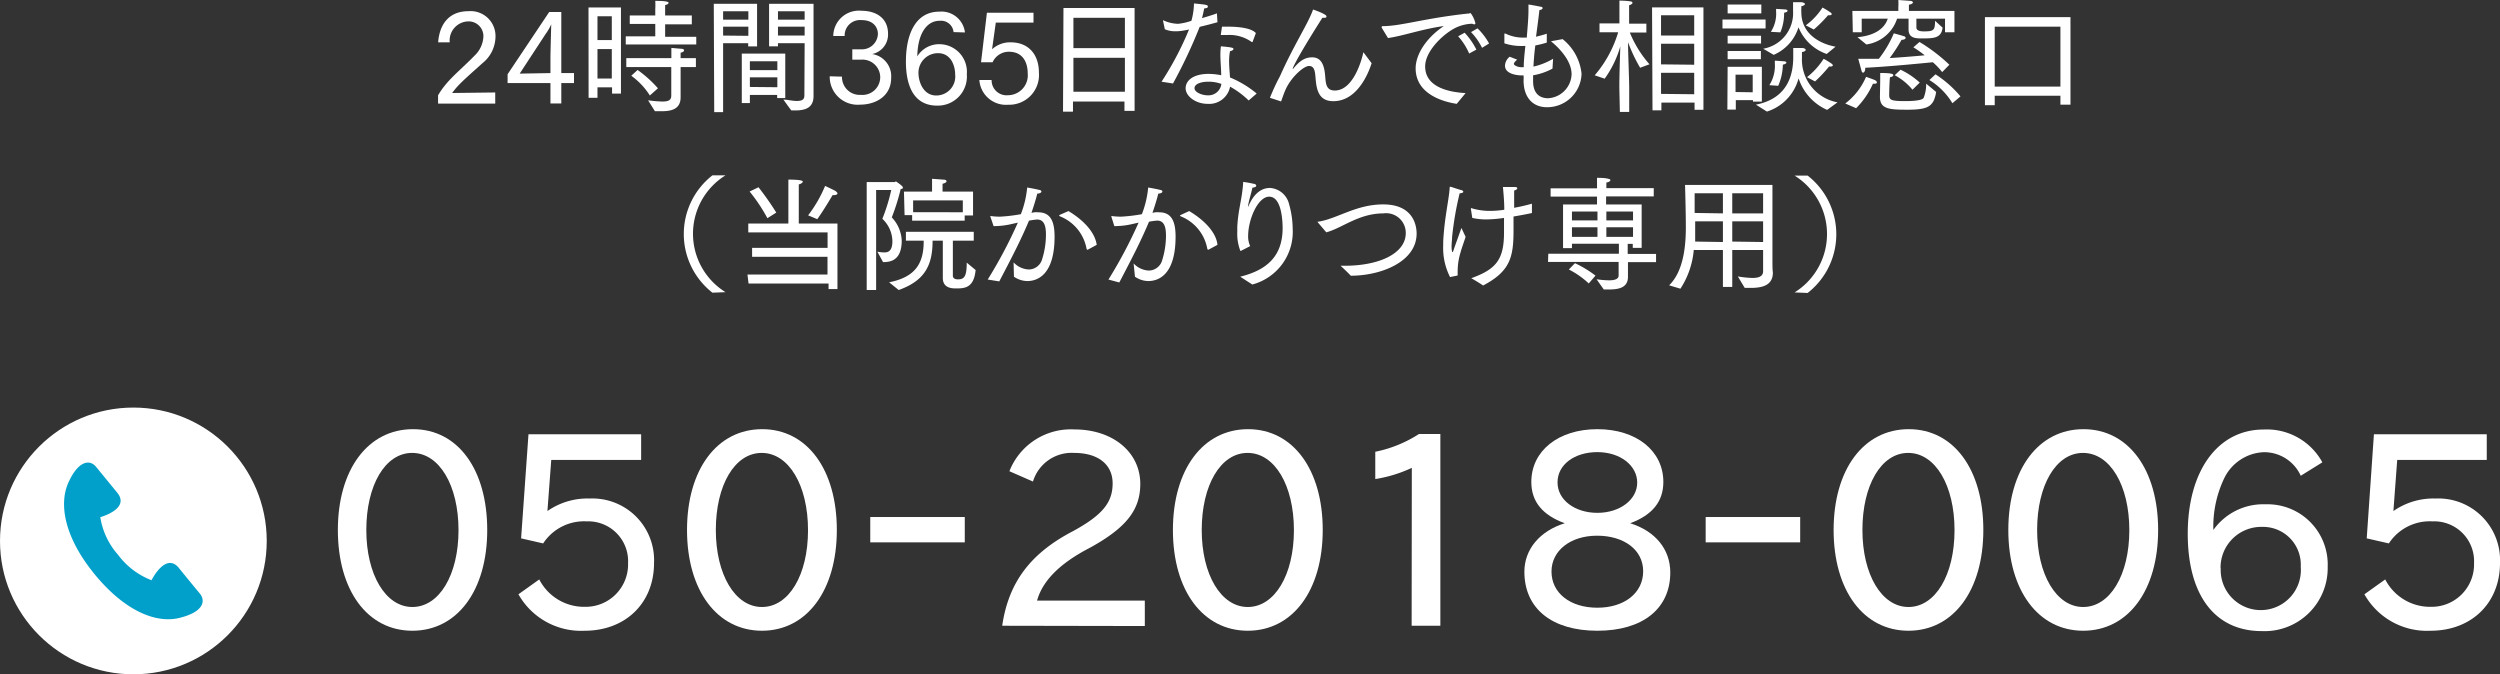 <svg xmlns="http://www.w3.org/2000/svg" viewBox="0 0 281.18 75.84"><rect x="0" y="0" width="281.18" height="75.84" fill="#333333" stroke="none"/><defs><style>.cls-1{fill:#fff;}.cls-2{fill:#00a0ca;}</style></defs><g id="レイヤー_2" data-name="レイヤー 2"><g id="_01_泉南_TOP" data-name="01_泉南_TOP"><path class="cls-1" d="M49.27,10.72a8.77,8.77,0,0,1,.91-1.28c.83-1,2.17-2.11,3.19-3.18a3.13,3.13,0,0,0,1-2.18,1.66,1.66,0,0,0-1.79-1.67,2.15,2.15,0,0,0-2,2.35h-1.3c.15-2,1.19-3.5,3.4-3.5A2.8,2.8,0,0,1,55.73,4a3.87,3.87,0,0,1-1.46,3.1c-1,.91-2.28,2-2.94,2.76-.21.24-.39.49-.48.6l4.85-.06v1.25H49.27Z"/><path class="cls-1" d="M57.09,8.35l4.68-7h1.36V8.22h1.43V9.34H63.13v2.3H61.91V9.34H57.09Zm4.82-.13,0-1.82c0-.21.07-3.14.09-3.67a5.85,5.85,0,0,1-.63,1.09L58.45,8.28Z"/><path class="cls-1" d="M66.19.84h3.65v9.69h-1V9.82H67.2V11h-1Zm2.62,3.67V1.83H67.2V4.51Zm0,4.32V5.52H67.2V8.83Zm1.57-4.74H73.7V2.69H70.83V1.74H73.7V1a7.65,7.65,0,0,0,0-.9h.11c1.26,0,1.39.14,1.39.22s-.13.2-.39.25c0,.27,0,.62,0,.62v.55h3v1h-3v1.4h3.5V5H70.38Zm2.51,7.19a13.41,13.41,0,0,0,1.61.14c.74,0,1-.19,1-.68V7.54H70.44v-1h5.07V5.39l1.16.1c.18,0,.27.09.27.18s-.13.21-.39.26v.61h1.72v1H76.55V9.48c0,.69,0,1.21,0,1.31v.15c0,1.32-1,1.57-2.14,1.57l-.75,0ZM71.71,7.87A13.13,13.13,0,0,1,74,9.93l-.91.81A8,8,0,0,0,71,8.52Z"/><path class="cls-1" d="M80.28.43h4.87V5.22h-1V4.86H81.33v7.75h-1Zm3.89,1.78V1.27H81.33v.94Zm0,1.82V3H81.33V4Zm-.74,2h4.89v5h-.91v-.35H84.34v.91h-.91Zm4,1.86v-1H84.34v1Zm0,1.92V8.7H84.34V9.78ZM90.5,4.86h-3v.35h-1V.43h5V8.75s0,1.41,0,2.08c0,1.33-1,1.59-2,1.59H89s-.75-1-.89-1.22c.47,0,1,.16,1.51.16s.85-.13.85-.58Zm0-2.65V1.27h-3v.94ZM90.5,4V3h-3V4Z"/><path class="cls-1" d="M94.7,8.62a2,2,0,0,0,2.13,2.05A2,2,0,0,0,99,8.62a2,2,0,0,0-2.14-1.91h0l-1,0V5.55l1,0h.06a1.8,1.8,0,0,0,1.82-1.74c0-.61-.39-1.55-1.86-1.55A1.73,1.73,0,0,0,95,4.05H93.72a2.88,2.88,0,0,1,3.16-2.84c1.67,0,3,.83,3,2.59a2.24,2.24,0,0,1-1.79,2.28,2.52,2.52,0,0,1,2.14,2.69c0,2-1.68,3-3.5,3a3.14,3.14,0,0,1-3.41-3.19Z"/><path class="cls-1" d="M107.25,3.61a1.42,1.42,0,0,0-1.59-1.27c-1.33,0-2.44,1.29-2.49,4a2.89,2.89,0,0,1,2.49-1.37,3.11,3.11,0,0,1,3.08,3.38,3.27,3.27,0,0,1-3.34,3.53c-2.48,0-3.51-2-3.51-4.95s1-5.62,3.77-5.62a2.66,2.66,0,0,1,2.87,2.34Zm.18,4.78c0-1-.48-2.41-1.92-2.41a2.2,2.2,0,0,0-2.21,2.19c0,1.06.56,2.57,2,2.57A2.13,2.13,0,0,0,107.43,8.39Z"/><path class="cls-1" d="M111.53,9a1.68,1.68,0,0,0,1.85,1.71,2.24,2.24,0,0,0,2.21-2.45c0-1.12-.46-2.44-2.12-2.44A2,2,0,0,0,111.64,7h-1.3L111,1.43h5.24V2.54H112l-.42,3a3,3,0,0,1,2.06-.78c2.17,0,3.21,1.5,3.21,3.41a3.35,3.35,0,0,1-3.45,3.61A3,3,0,0,1,110.15,9Z"/><path class="cls-1" d="M119.61.9h8V12.47h-1.14V11.42h-5.79v1.14h-1.12Zm6.91,4.51V2h-5.79V5.41Zm0,4.91V6.5h-5.79v3.82Z"/><path class="cls-1" d="M130.64,9.19a35,35,0,0,0,3.09-5.87l-.52.1a5.33,5.33,0,0,1-1,.1,3,3,0,0,1-1.2-.23l-.21-1v0s0,0,.05,0h0a4.21,4.21,0,0,0,1.66.39A6.82,6.82,0,0,0,134,2.34a7.94,7.94,0,0,0,.29-1.95c1.43.13,1.56.17,1.56.34s-.14.18-.41.22c-.07.34-.15.73-.25,1.09.6-.18,1.22-.36,1.68-.54l.06,1c-.59.17-1.3.35-2,.52a57.1,57.1,0,0,1-3,6.37Zm9.8,2.11a9.62,9.62,0,0,0-2.09-1.55,2.39,2.39,0,0,1-2.53,1.93c-1.35,0-2.47-.87-2.47-1.75s.87-1.62,2.58-1.62a7.64,7.64,0,0,1,1.42.15c0-.7-.09-1.54-.09-2.25a6.77,6.77,0,0,1,.06-1s.78.06,1.12.13.28.11.28.19-.13.18-.38.23a5.91,5.91,0,0,0-.1,1.12c0,.63.07,1.26.1,1.83a11.66,11.66,0,0,1,3,1.81ZM135.9,9.19c-.88,0-1.55.27-1.55.73s.84.8,1.47.8a1.46,1.46,0,0,0,1.55-1.28A4.09,4.09,0,0,0,135.9,9.19ZM137.44,3c.23,0,.47,0,.7,0,1.2,0,2.61.16,3.11.72l-.35.94s0,.07-.05.07,0,0-.06,0A4.29,4.29,0,0,0,138,3.94h-.59c-.1,0-.11,0-.11,0v0Z"/><path class="cls-1" d="M142.83,11c.62-1.52,1-2.17,1.14-2.45,1.62-3.63,3.22-6,3.71-7.48.42.14,1.51.55,1.51.76S149,2,148.84,2h-.11c-3.11,4.9-3.36,5.73-3.34,5.73a.06.06,0,0,0,.06,0c.81-1,1.41-1.28,2.14-1.28,1.08,0,1.38,1,1.46,2.16.07.8.1,1.57,1.08,1.57,2.14,0,3.08-3.63,3.21-4.31l.93,1.24c-.18.56-1.38,4.27-4.31,4.27-1.67,0-1.9-1.33-2-2.66-.06-.66-.11-1.3-.73-1.3s-2.1,1.33-2.7,2.8c-.12.28-.27.7-.44,1.19Z"/><path class="cls-1" d="M155.4,3.11a.31.31,0,0,1,0-.08s0-.09.12-.09c2.05,0,4.6-.87,9.53-1.41l.16,0a.52.52,0,0,1,.19-.06,2.93,2.93,0,0,1,.54,1.15.11.11,0,0,1-.12.12.53.53,0,0,1-.23-.07A4.53,4.53,0,0,0,164,3c-1.35.52-3.71,2.61-3.71,4.47,0,2.34,2.67,2.9,4.55,3l-1,1.21c-1.33-.2-4.62-1-4.62-4,0-1.4,1-3.28,3.17-4.75-2.37.32-4.59,1.11-6.28,1.35Zm9.33.57a8,8,0,0,1,1.32,1.9l-.81.44A7.06,7.06,0,0,0,164,4.08Zm1.45-.49a7.12,7.12,0,0,1,1.3,1.7l-.79.49a7.1,7.1,0,0,0-1.24-1.77Z"/><path class="cls-1" d="M170.64,6.71c-.25.21-.37.36-.37.49s.4.35.82.36l.13,0,.16,0c0-.85.11-1.65.18-2.39H171a5.71,5.71,0,0,1-1.8-.3s0-.93,0-1,0-.1.05-.1h.06a4.48,4.48,0,0,0,2,.46h.41c.09-1.16.19-2.19.19-3.05,0-.2,0-.38,0-.56s0-.1.07-.1,1,.17,1.36.25c.11,0,.16.08.16.15s-.11.19-.36.21c-.08.78-.22,1.78-.38,3,.42-.1.83-.21,1.21-.34l0,1a10.13,10.13,0,0,1-1.29.32c-.1.76-.17,1.57-.21,2.38a7.59,7.59,0,0,0,2.21-.88l-.07,1.11a7.16,7.16,0,0,1-2.18.75c0,.22,0,.44,0,.66,0,1.39.75,1.92,1.68,1.92a2.8,2.8,0,0,0,2.65-2.7c0-1.43-1.24-2.83-2.32-3.71l1.31-.24a5.73,5.73,0,0,1,2.13,3.89A3.87,3.87,0,0,1,174,12.06c-1.71,0-2.64-1.22-2.64-3V9a4.52,4.52,0,0,0,0-.52l-.23,0c-.36,0-1.86-.1-1.86-1.1a1.35,1.35,0,0,1,.53-1Z"/><path class="cls-1" d="M182.13,9.83c0-1.29.07-3.36.11-4.61a11.78,11.78,0,0,1-1.76,3.63l-1.12-.38A13.23,13.23,0,0,0,182,3.63H179.9v-1h2.24V1l0-.93s.72,0,1.19.08c.18,0,.28.09.28.17s-.12.2-.38.27l0,.56V2.66h1.94v1h-1.86a12.53,12.53,0,0,0,2.21,3.57l-1.05.39a17.54,17.54,0,0,1-1.36-2.87c0,1.28.13,4.17.13,5.2v2.64h-1.05Zm3.68-9h5.78V12.35h-1v-.81h-3.73v.87h-1ZM190.55,4V1.72h-3.73V4Zm0,3.28V4.92h-3.73V7.24Zm0,3.32V8.19h-3.73v2.37Z"/><path class="cls-1" d="M193.73,2.2h4.85v1h-4.85Zm.58,5.31h3.85v3.92h-1v-.17h-1.93v1.07h-.95Zm0-7h3.79v1h-3.79Zm0,3.51h3.76V4.9h-3.76Zm0,1.72h3.74v.92h-3.74Zm2.82,4.64V8.4h-1.93v1.95Zm.36,1.39c3.8-.73,4.2-3.7,4.2-5.37,0-.39,0-.84,0-1,.35,0,.77,0,1,0s.4.11.4.21-.15.21-.42.24c0,.27,0,.45,0,.6a4.89,4.89,0,0,0,4,5.06l-1.17.85a5.87,5.87,0,0,1-3.21-3.55,5.36,5.36,0,0,1-3.56,3.74Zm.82-6.29a4.06,4.06,0,0,0,3.36-4.23c0-.32,0-.86,0-1,.36,0,.74,0,.93,0s.41.12.41.2-.15.21-.41.25l0,.24a3.24,3.24,0,0,0,0,.43C202.6,4,205,5,206.45,5.25l-1,.82a5.29,5.29,0,0,1-3.17-3,5,5,0,0,1-2.79,3.1ZM199,9.58a4.07,4.07,0,0,0,.62-2.44c0-.11,0-.21,0-.32l1,.07c.2,0,.3.09.3.16s-.14.18-.4.22A6.16,6.16,0,0,1,200,9.65Zm.17-6a3.73,3.73,0,0,0,.59-2.31V1l1,.06c.19,0,.29.09.29.16s-.14.18-.39.21a5.4,5.4,0,0,1-.42,2.21Zm3.93-.73a7.48,7.48,0,0,0,1.88-2,8.54,8.54,0,0,1,.9.55c.1.07.14.14.14.19s-.09.13-.23.13l-.19,0a14.33,14.33,0,0,1-1.6,1.6Zm.14,5.83a8.4,8.4,0,0,0,1.87-2.07,9.15,9.15,0,0,1,.88.54c.1.07.15.14.15.2s-.08.13-.22.13l-.2,0c-.81,1-1.58,1.68-1.58,1.68Z"/><path class="cls-1" d="M207.54,11.64a7.45,7.45,0,0,0,2.34-3s.53.18,1,.37c.13.07.22.17.22.26s-.09.15-.3.15l-.15,0a9,9,0,0,1-1.89,2.75Zm.8-10.41h5.17V.81a6.19,6.19,0,0,0,0-.81l1.38.1c.14,0,.26.1.26.18s-.12.2-.45.25c0,.31,0,.55,0,.55v.15h5.12v2.4h-1.06V2.1h-3.22c0,.21,0,.8,0,1s.15.43.83.43c1.13,0,1.26-.12,1.27-1.19l.85.77c-.15,1.19-1,1.21-2.31,1.21-.68,0-1.52,0-1.52-1V2.1h-1.29A4.26,4.26,0,0,1,209.91,5l-1-.82C211,4,212,3.1,212.32,2.1h-2.93V3.63h-1Zm7.55,3.49a19.4,19.4,0,0,1,3.36,2.56l-.81.83A7.7,7.7,0,0,0,217.39,7c-1.4.14-5.23.51-7.6.62v.06c0,.26-.11.49-.23.49s-.16-.09-.21-.28S209,6.61,209,6.61h.57l1.75,0A12.36,12.36,0,0,0,213,3.75s.77.2,1.15.33c.1,0,.18.12.18.19s-.12.21-.46.21a18.2,18.2,0,0,1-1.33,2.05c1.44-.09,2.89-.21,3.94-.31a13.52,13.52,0,0,0-1.28-.9Zm-4.42,4.41s0-.45,0-.92c1.32,0,1.47.12,1.47.24s-.14.21-.37.23c-.07.54-.09,2-.09,2,0,.56.21.69,1.79.69s2-.2,2.09-.37a4.14,4.14,0,0,0,.28-1.54V9.41l1.12.93a3.68,3.68,0,0,1-.28,1c-.38.68-.89,1-2.94,1s-3.1-.07-3.1-1.44v-.06Zm2.29-1.29a8.71,8.71,0,0,1,2.16,1.45l-.82.8a6.5,6.5,0,0,0-2-1.63Zm3.93.52a12.5,12.5,0,0,1,2.81,2.48l-.91.77A7.73,7.73,0,0,0,217,9Z"/><path class="cls-1" d="M223.25,1.93h9.62v9.84h-1.13v-1h-7.39v1.06h-1.1Zm8.49,7.81V3h-7.39V9.74Z"/><path class="cls-1" d="M80.13,32.92a8.37,8.37,0,0,1,0-13.2l1.47,0a7.73,7.73,0,0,0,0,13.14Z"/><path class="cls-1" d="M84.07,30.88h9v-2H84.59v-1h8.49V26.14H84.16v-1h4.51V21.5s0-.77,0-1.3c0,0,1,0,1.34.08s.27.1.27.17-.14.22-.44.29c0,.3,0,.93,0,.93v3.47h4.35v7.37h-1v-.62h-9Zm1.24-9.82a32.28,32.28,0,0,1,2,2.85l-1,.63a18.93,18.93,0,0,0-2-3Zm5.58,3.16a14.5,14.5,0,0,0,1.91-3.31s.67.31,1.08.52c.19.11.31.24.31.33s-.13.19-.47.19h-.08s-1,1.71-1.72,2.7Z"/><path class="cls-1" d="M97.48,20.48h3.16a.24.24,0,0,1,.14-.07s.77.5.77.67-.07.13-.25.19a23.7,23.7,0,0,1-1,3.18,4.05,4.05,0,0,1,1.12,2.61c0,2.34-1.41,2.42-2.1,2.42l-.64-1.17a4.42,4.42,0,0,0,.75.08c.31,0,.94,0,.94-1.26a3.53,3.53,0,0,0-1.13-2.52,20.23,20.23,0,0,0,1-3.24H98.54V32.62H97.48ZM100,31.75c3-.59,3.89-2.17,3.89-4.62v-.06h-2v-1h7.63v1h-2.35l0,3.95c0,.17.11.4.56.4.7,0,1-.28,1-1.88l1,.83c-.19,2-1.21,2.07-2.18,2.07-.43,0-1.51,0-1.51-1.18l0-4.19h-1.15c0,2.74-.85,4.49-3.81,5.55Zm1.67-10.2h3.16v-.34s0-.78,0-1.1l1.37.1c.16,0,.26.1.26.18s-.13.21-.45.28c0,.17,0,.56,0,.56v.32h3.43v2.68h-.94v.59h-5.91V24.2h-.85Zm6.62,2.32V22.54H102.7v1.33Z"/><path class="cls-1" d="M111.09,31.44a51.7,51.7,0,0,0,3.39-6.4l-.63.14a8.77,8.77,0,0,1-1.89.25h-.21l-.36-1.06a.12.12,0,0,1,0-.07s0,0,.06,0h0a7.74,7.74,0,0,0,1,.07,18.27,18.27,0,0,0,2.37-.28,11.13,11.13,0,0,0,.71-3s1,.17,1.34.27c.17,0,.26.11.26.2s-.19.21-.47.22c-.07.36-.37,1.34-.65,2.16l.3-.06a2.49,2.49,0,0,1,.47,0c1.45,0,1.83,1.15,1.83,2.73,0,4.3-1.92,5-3.07,5a2.68,2.68,0,0,1-1.5-.49L114,29.51a2.49,2.49,0,0,0,1.7.8,1.58,1.58,0,0,0,1.52-1.19,9.21,9.21,0,0,0,.42-2.73c0-1-.21-1.7-1-1.7a7.38,7.38,0,0,0-.91.13c-.93,2.23-2,4.27-3.34,6.83Zm9.08-7.7c1.78,1.06,3,2.45,3.18,3.8l-1,.54a.13.13,0,0,1-.08,0s0,0-.06-.08a4.84,4.84,0,0,0-3-3.67s-.07-.06-.07-.07a.09.09,0,0,1,0-.07Z"/><path class="cls-1" d="M124.67,31.44a51.7,51.7,0,0,0,3.39-6.4l-.63.14a8.77,8.77,0,0,1-1.89.25h-.21L125,24.37a.12.12,0,0,1,0-.07s0,0,.06,0h0a7.86,7.86,0,0,0,1,.07,18.27,18.27,0,0,0,2.37-.28,11.13,11.13,0,0,0,.71-3s1,.17,1.34.27c.17,0,.26.11.26.2s-.19.21-.47.22c-.07.36-.37,1.34-.65,2.16l.3-.06a2.49,2.49,0,0,1,.47,0c1.45,0,1.83,1.15,1.83,2.73,0,4.3-1.92,5-3.07,5a2.68,2.68,0,0,1-1.5-.49l-.15-1.49a2.49,2.49,0,0,0,1.7.8,1.58,1.58,0,0,0,1.52-1.19,9.21,9.21,0,0,0,.42-2.73c0-1-.21-1.7-1-1.7a7.38,7.38,0,0,0-.91.13c-.93,2.23-2,4.27-3.34,6.83Zm9.08-7.7c1.78,1.06,3.05,2.45,3.18,3.8l-1,.54a.13.13,0,0,1-.08,0s0,0-.06-.08a4.84,4.84,0,0,0-3-3.67s-.07-.06-.07-.07a.09.09,0,0,1,.05-.07Z"/><path class="cls-1" d="M139.49,31.12c3.15-.78,4.72-2.41,4.77-5.36,0-.47,0-3.64-1.51-3.64-1.27,0-2.37,2.56-2.37,4.44a2.59,2.59,0,0,0,.23,1.12l-1.05.54a.06.06,0,0,1-.05,0,5.23,5.23,0,0,1-.35-2.12c0-.19,0-.39,0-.6.11-2,.54-3.08.66-4.93,0-.09,0-.11,0-.11a10.87,10.87,0,0,1,1.17.21c.18,0,.3.12.3.22s-.11.18-.43.22c-.15.73-.42,1.5-.49,2.08v.05s0,0,0,0,.05,0,.07-.1c.3-.7,1-2,2.4-2a2.36,2.36,0,0,1,2.14,1.8,10.43,10.43,0,0,1,.41,2.76A6.13,6.13,0,0,1,140.85,32Z"/><path class="cls-1" d="M148.21,25s0,0,0-.07,0,0,.08,0c2.14-.34,4.23-1.94,7.28-1.94,3.65,0,3.76,2.75,3.76,3.28,0,3.17-4,4.74-7.4,4.74h0c-.5-.52-1.15-1.12-1.15-1.12h.44c4,0,6.89-1.43,6.89-3.67a2.21,2.21,0,0,0-2.52-2.22c-2.78,0-4.66,1.67-6.42,2.13Z"/><path class="cls-1" d="M163.09,31.16a7.21,7.21,0,0,1-.77-3.54c0-.14,0-.29,0-.43.14-2.75.65-4.72.73-6.1,0-.07,0-.08.06-.08h.07s.68.23,1.16.37c.14,0,.24.12.24.19s-.11.16-.41.17a36.35,36.35,0,0,0-.85,4.92c0,.29-.06.7-.06,1.08s.07.63.11.63.12-.23.17-.41l.83-2.32.47,1c-.08.28-.43,1.22-.58,1.79a6.92,6.92,0,0,0-.31,1.95,4.07,4.07,0,0,0,0,.5v.05s0,.05-.07.07Zm2.34-7.69a.11.11,0,0,1,0,0s0-.06.05-.06h0a7.05,7.05,0,0,0,2.07.31,10.38,10.38,0,0,0,1.64-.13c0-1-.1-1.93-.15-2.56.12,0,1,0,1.29,0s.32.09.32.16-.13.19-.35.24c0,.18,0,.46,0,.79s0,.72,0,1.15c.68-.12,1.36-.28,2-.46l0,1.05c-.7.15-1.4.28-2.07.39,0,.51,0,1,0,1.54,0,3-.35,4.61-3.42,6.22-.56-.38-1.33-.82-1.33-.82,2.76-1,3.68-2.06,3.68-5.14,0-.48,0-1.06,0-1.64a14.25,14.25,0,0,1-2.07.17,7.13,7.13,0,0,1-1.5-.17Z"/><path class="cls-1" d="M174.14,28.54h7.94V27.41H176.8v.5h-1V23h3.82v-.89h-5.22v-.93h5.22V21s0-.73,0-1c.1,0,.81,0,1.15.08s.35.1.35.19-.14.21-.45.26c0,.11,0,.49,0,.49v.14H186v.93h-5.36V23h4v4.88h-1v-.45h-.57v1.13h3.19v.92H183.1v.7c0,.22,0,.65,0,.88v.08c0,1.3-1.18,1.42-2.23,1.42h-.49l-.81-1.15a11.16,11.16,0,0,0,1.38.12c.58,0,1.1-.11,1.1-.54V29.46h-7.94Zm3,1.06a12.58,12.58,0,0,1,2.31,1.4l-.76.88a9.71,9.71,0,0,0-2.24-1.57Zm2.53-4.81v-1H176.8v1Zm0,1.85V25.56H176.8v1.08Zm4-1.85v-1h-3v1Zm0,1.85V25.56h-3v1.08Z"/><path class="cls-1" d="M187.73,32.09c1.72-1.67,1.88-4.76,1.88-6.56s-.09-4.73-.09-4.73h9.83v8.25c0,.69,0,1.27.05,1.6v0c0,1.51-1.29,1.73-2.52,1.73h-.65l-.77-1.29a11,11,0,0,0,1.63.17c.89,0,1.21-.27,1.21-.76V28.12h-3.47v4.15h-1.05V28.12H190.5A9.4,9.4,0,0,1,189,32.47ZM193.78,24V21.74H190.6s0,1,0,2.21Zm0,3.22V24.89h-3.12c0,.36,0,.74,0,1.12s0,.77,0,1.16ZM198.3,24V21.74h-3.47V24Zm0,3.22V24.89h-3.47v2.28Z"/><path class="cls-1" d="M201.84,32.89a7.74,7.74,0,0,0,0-13.14l1.47,0a8.37,8.37,0,0,1,0,13.2Z"/><path class="cls-1" d="M54.8,59.61c0,6.8-3.37,11.33-8.42,11.33S38,66.41,38,59.61s3.38-11.34,8.45-11.34S54.8,52.83,54.8,59.61Zm-13.6,0c0,5,2.16,8.66,5.18,8.66s5.19-3.61,5.19-8.64-2.16-8.69-5.21-8.69S41.2,54.59,41.2,59.61Z"/><path class="cls-1" d="M72.11,48.84v2.89H62l-.43,5.75a7.85,7.85,0,0,1,4.75-1.41,6.94,6.94,0,0,1,7.24,7.26c0,4.48-3.19,7.61-7.8,7.61a8.08,8.08,0,0,1-7.45-4.1l2.34-1.67a5.67,5.67,0,0,0,5.16,3.08,4.77,4.77,0,0,0,4.83-4.92A4.48,4.48,0,0,0,66,58.64a5.49,5.49,0,0,0-4.91,2.48l-2.48-.57.83-11.71Z"/><path class="cls-1" d="M94.12,59.61c0,6.8-3.38,11.33-8.42,11.33s-8.43-4.53-8.43-11.33,3.38-11.34,8.45-11.34S94.12,52.83,94.12,59.61Zm-13.61,0c0,5,2.16,8.66,5.19,8.66s5.18-3.61,5.18-8.64-2.16-8.69-5.21-8.69S80.51,54.59,80.51,59.61Z"/><path class="cls-1" d="M108.51,58.15V61H97.88V58.15Z"/><path class="cls-1" d="M112.72,70.38c.71-4.86,3.16-8.15,8-10.66,3.26-1.79,4.42-3.19,4.42-5.35s-1.67-3.43-4.32-3.43a4.55,4.55,0,0,0-4.64,3.22L113.53,53a7.42,7.42,0,0,1,7.32-4.7c4.32,0,7.4,2.56,7.4,6.13,0,2.94-1.6,4.94-5.67,7.18-3.35,1.73-5.32,3.7-5.94,5.94h12.12v2.86Z"/><path class="cls-1" d="M148.77,59.61c0,6.8-3.38,11.33-8.43,11.33s-8.42-4.53-8.42-11.33,3.38-11.34,8.45-11.34S148.77,52.83,148.77,59.61Zm-13.61,0c0,5,2.16,8.66,5.18,8.66s5.19-3.61,5.19-8.64-2.16-8.69-5.21-8.69S135.16,54.59,135.16,59.61Z"/><path class="cls-1" d="M158.79,52.62a15.28,15.28,0,0,1-4.11,1.26V50.81a14.23,14.23,0,0,0,4.92-2H162V70.38h-3.23Z"/><path class="cls-1" d="M172.23,54.21c0-3.51,3.05-5.94,7.43-5.94s7.42,2.43,7.42,5.94c0,2.19-1.24,3.72-3.73,4.64,2.84.89,4.51,2.94,4.51,5.54,0,4.07-3.1,6.55-8.2,6.55s-8.21-2.48-8.21-6.64c0-2.51,1.73-4.58,4.54-5.45C173.47,57.93,172.23,56.4,172.23,54.21Zm2.27,10.07c0,2.43,2.11,4.07,5.16,4.07s5.15-1.67,5.15-4.1-2.18-4-5.18-4S174.5,61.93,174.5,64.28Zm.68-10c0,1.94,1.94,3.4,4.48,3.4s4.48-1.49,4.48-3.4-1.89-3.43-4.48-3.43S175.18,52.27,175.18,54.24Z"/><path class="cls-1" d="M202.47,58.15V61H191.84V58.15Z"/><path class="cls-1" d="M223.07,59.61c0,6.8-3.37,11.33-8.42,11.33s-8.42-4.53-8.42-11.33,3.37-11.34,8.45-11.34S223.07,52.83,223.07,59.61Zm-13.6,0c0,5,2.16,8.66,5.18,8.66s5.18-3.61,5.18-8.64-2.16-8.69-5.21-8.69S209.47,54.59,209.47,59.61Z"/><path class="cls-1" d="M242.73,59.61c0,6.8-3.38,11.33-8.43,11.33s-8.42-4.53-8.42-11.33,3.38-11.34,8.45-11.34S242.73,52.83,242.73,59.61Zm-13.61,0c0,5,2.16,8.66,5.18,8.66s5.19-3.61,5.19-8.64-2.16-8.69-5.21-8.69S229.12,54.59,229.12,59.61Z"/><path class="cls-1" d="M258.77,53.51a4.51,4.51,0,0,0-4.19-2.65,5.18,5.18,0,0,0-4.45,3,12.64,12.64,0,0,0-1.19,5.75,6.87,6.87,0,0,1,5.86-2.89,6.77,6.77,0,0,1,7,7,7.1,7.1,0,0,1-7.42,7.26c-5.24,0-8.32-4-8.32-10.95,0-7.08,3.38-11.72,8.53-11.72A7.11,7.11,0,0,1,261.2,52Zm-9,10.39a4.51,4.51,0,1,0,9-.16,4.25,4.25,0,0,0-4.35-4.48A4.58,4.58,0,0,0,249.75,63.9Z"/><path class="cls-1" d="M279.69,48.84v2.89H269.62l-.43,5.75a7.85,7.85,0,0,1,4.75-1.41,6.94,6.94,0,0,1,7.24,7.26c0,4.48-3.19,7.61-7.81,7.61a8.06,8.06,0,0,1-7.44-4.1l2.34-1.67a5.67,5.67,0,0,0,5.16,3.08,4.77,4.77,0,0,0,4.83-4.92,4.48,4.48,0,0,0-4.67-4.69,5.48,5.48,0,0,0-4.91,2.48l-2.49-.57L267,48.84Z"/><circle class="cls-1" cx="15" cy="60.84" r="15"/><path class="cls-2" d="M13.19,55.42,10.8,52.5c-.71-.87-2-.67-3.1,1.76s-.47,6.15,2.93,10.31,6.92,5.57,9.54,4.93,3-1.82,2.34-2.7c-.46-.55-2-2.42-2.39-2.92-1.17-1.43-2.44.18-3.08,1.38a8.49,8.49,0,0,1-3.76-2.86,8.32,8.32,0,0,1-2-4.23C12.54,57.78,14.36,56.86,13.19,55.42Z"/></g></g></svg>